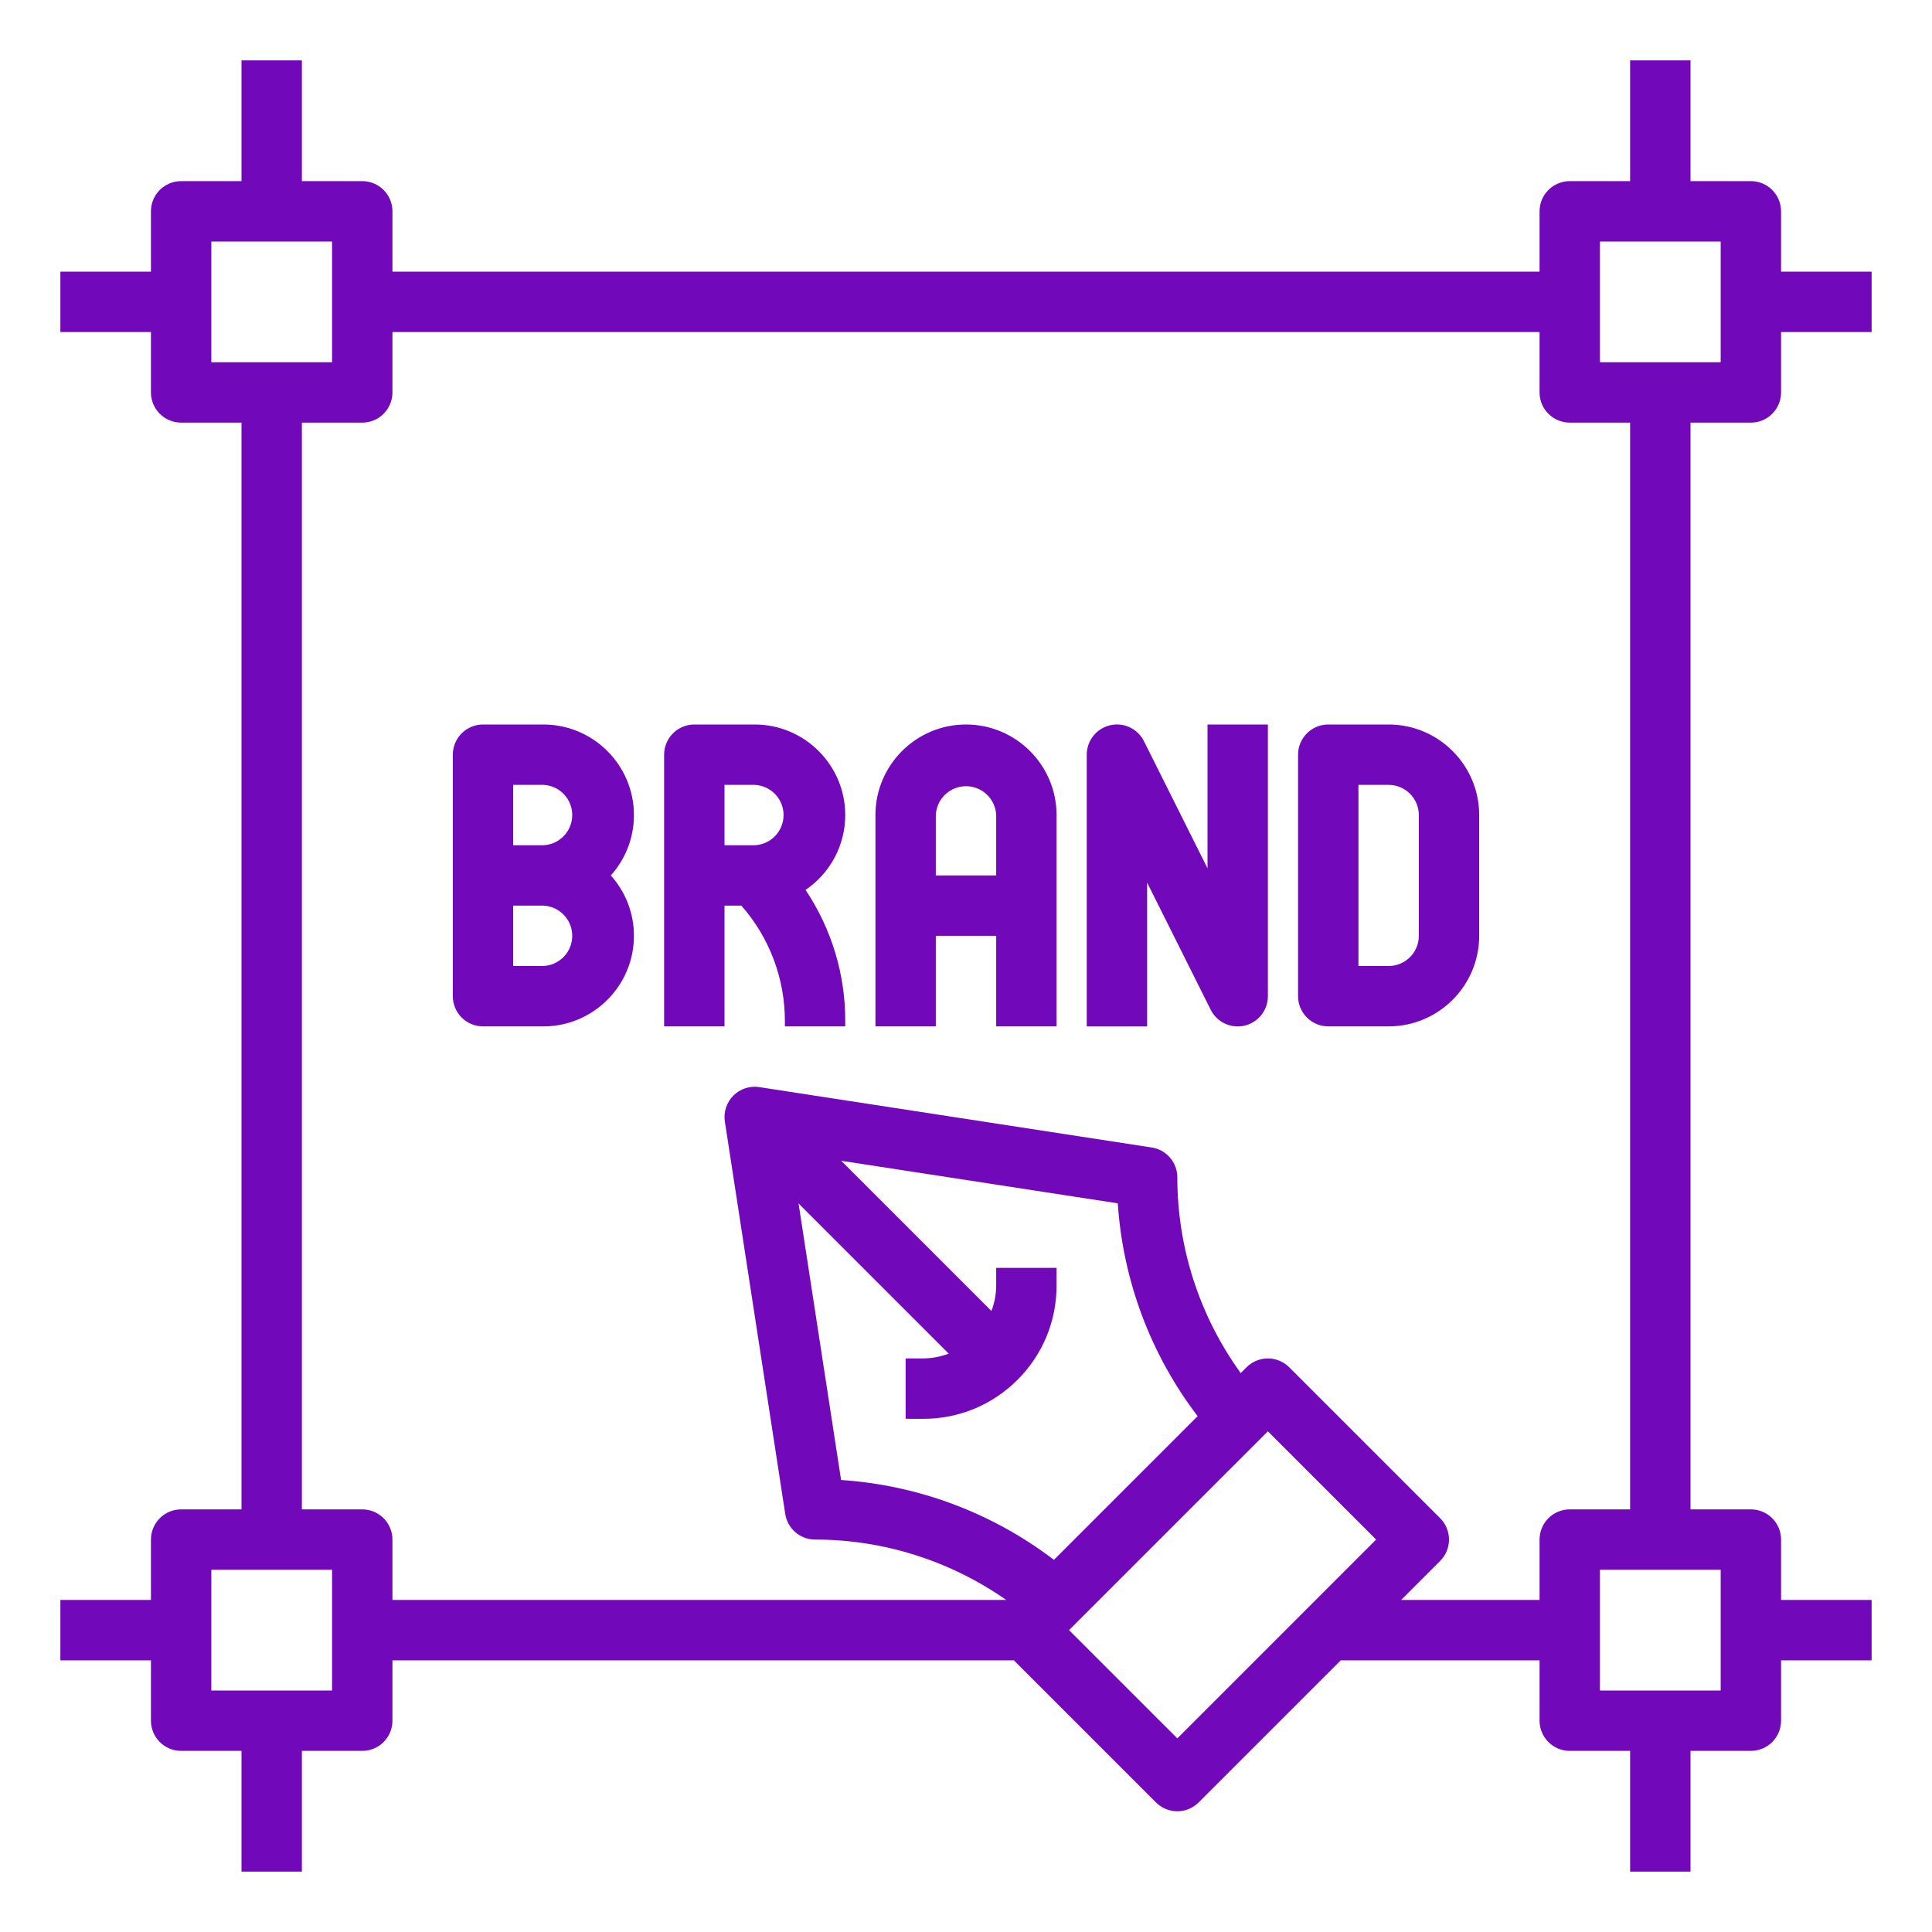 <svg width="135" height="135" viewBox="0 0 135 135" fill="none" xmlns="http://www.w3.org/2000/svg">
<path d="M37.969 50.625H33.75C33.191 50.625 32.654 50.847 32.258 51.243C31.863 51.638 31.641 52.175 31.641 52.734V69.609C31.641 70.169 31.863 70.705 32.258 71.101C32.654 71.496 33.191 71.719 33.75 71.719H37.969C41.458 71.719 44.297 68.879 44.297 65.391C44.297 63.771 43.685 62.292 42.681 61.172C43.723 60.014 44.298 58.511 44.297 56.953C44.297 53.464 41.458 50.625 37.969 50.625ZM37.969 67.5H35.859V63.281H37.969C38.512 63.306 39.025 63.538 39.4 63.931C39.776 64.324 39.986 64.847 39.986 65.391C39.986 65.934 39.776 66.457 39.4 66.85C39.025 67.243 38.512 67.476 37.969 67.5ZM37.969 59.062H35.859V54.844H37.969C38.512 54.868 39.025 55.101 39.4 55.494C39.776 55.887 39.986 56.41 39.986 56.953C39.986 57.497 39.776 58.02 39.4 58.412C39.025 58.805 38.512 59.038 37.969 59.062ZM59.062 56.953C59.062 53.464 56.223 50.625 52.734 50.625H48.516C47.956 50.625 47.42 50.847 47.024 51.243C46.629 51.638 46.406 52.175 46.406 52.734V71.719H50.625V63.281H51.804C53.768 65.512 54.849 68.384 54.844 71.356V71.719H59.062V71.356C59.072 68.091 58.105 64.897 56.287 62.184C57.141 61.605 57.841 60.826 58.325 59.914C58.809 59.002 59.062 57.985 59.062 56.953ZM50.625 54.844H52.734C53.278 54.868 53.79 55.101 54.166 55.494C54.542 55.887 54.752 56.41 54.752 56.953C54.752 57.497 54.542 58.02 54.166 58.412C53.79 58.805 53.278 59.038 52.734 59.062H50.625V54.844ZM67.5 50.625C64.011 50.625 61.172 53.464 61.172 56.953V71.719H65.391V65.391H69.609V71.719H73.828V56.953C73.828 53.464 70.989 50.625 67.5 50.625ZM65.391 61.172V56.953C65.415 56.41 65.648 55.897 66.041 55.521C66.434 55.146 66.956 54.936 67.5 54.936C68.044 54.936 68.566 55.146 68.959 55.521C69.352 55.897 69.585 56.41 69.609 56.953V61.172H65.391ZM84.375 60.674L79.935 51.791C79.722 51.366 79.373 51.024 78.942 50.822C78.511 50.62 78.025 50.57 77.562 50.68C77.099 50.789 76.686 51.052 76.391 51.425C76.097 51.799 75.937 52.261 75.938 52.736V71.721H80.156V61.672L84.597 70.554C84.809 70.98 85.158 71.322 85.589 71.523C86.02 71.725 86.506 71.776 86.969 71.666C87.431 71.557 87.844 71.295 88.139 70.922C88.434 70.549 88.594 70.087 88.594 69.612V50.627H84.375V60.674ZM97.031 50.625H92.812C92.253 50.625 91.716 50.847 91.321 51.243C90.925 51.638 90.703 52.175 90.703 52.734V69.609C90.703 70.169 90.925 70.705 91.321 71.101C91.716 71.496 92.253 71.719 92.812 71.719H97.031C100.52 71.719 103.359 68.879 103.359 65.391V56.953C103.359 53.464 100.52 50.625 97.031 50.625ZM99.141 65.391C99.141 66.555 98.194 67.5 97.031 67.5H94.922V54.844H97.031C98.194 54.844 99.141 55.789 99.141 56.953V65.391Z" fill="#7108B9"/>
<path d="M122.344 29.531C122.903 29.531 123.44 29.309 123.835 28.913C124.231 28.518 124.453 27.981 124.453 27.422V23.203H130.781V18.984H124.453V14.766C124.453 14.206 124.231 13.67 123.835 13.274C123.44 12.879 122.903 12.656 122.344 12.656H118.125V4.219H113.906V12.656H109.688C109.128 12.656 108.592 12.879 108.196 13.274C107.8 13.67 107.578 14.206 107.578 14.766V18.984H27.422V14.766C27.422 14.206 27.2 13.67 26.804 13.274C26.409 12.879 25.872 12.656 25.312 12.656H21.094V4.219H16.875V12.656H12.656C12.097 12.656 11.56 12.879 11.165 13.274C10.769 13.67 10.547 14.206 10.547 14.766V18.984H4.219V23.203H10.547V27.422C10.547 27.981 10.769 28.518 11.165 28.913C11.56 29.309 12.097 29.531 12.656 29.531H16.875V105.469H12.656C12.097 105.469 11.56 105.691 11.165 106.087C10.769 106.482 10.547 107.019 10.547 107.578V111.797H4.219V116.016H10.547V120.234C10.547 120.794 10.769 121.33 11.165 121.726C11.56 122.122 12.097 122.344 12.656 122.344H16.875V130.781H21.094V122.344H25.312C25.872 122.344 26.409 122.122 26.804 121.726C27.2 121.33 27.422 120.794 27.422 120.234V116.016H70.846L80.774 125.944C80.97 126.141 81.202 126.297 81.458 126.403C81.714 126.51 81.988 126.565 82.266 126.565C82.543 126.565 82.817 126.51 83.073 126.403C83.329 126.297 83.561 126.141 83.757 125.944L93.686 116.016H107.578V120.234C107.578 120.794 107.8 121.33 108.196 121.726C108.592 122.122 109.128 122.344 109.688 122.344H113.906V130.781H118.125V122.344H122.344C122.903 122.344 123.44 122.122 123.835 121.726C124.231 121.33 124.453 120.794 124.453 120.234V116.016H130.781V111.797H124.453V107.578C124.453 107.019 124.231 106.482 123.835 106.087C123.44 105.691 122.903 105.469 122.344 105.469H118.125V29.531H122.344ZM111.797 16.875H120.234V25.312H111.797V16.875ZM14.766 16.875H23.203V25.312H14.766V16.875ZM23.203 118.125H14.766V109.688H23.203V118.125ZM64.517 99.141C67.006 99.141 69.344 98.172 71.103 96.413C72.862 94.654 73.828 92.317 73.828 89.83V88.594H69.609V89.83C69.609 90.448 69.487 91.045 69.276 91.606L58.78 81.11L78.106 84.084C78.465 89.481 80.405 94.654 83.685 98.955L73.645 108.996C69.343 105.715 64.169 103.775 58.771 103.416L55.799 84.092L66.293 94.587C65.726 94.802 65.124 94.915 64.517 94.92H63.281V99.138L64.517 99.141ZM82.266 121.47L74.701 113.906L88.594 100.014L96.158 107.578L82.266 121.47ZM120.234 118.125H111.797V109.688H120.234V118.125ZM113.906 105.469H109.688C109.128 105.469 108.592 105.691 108.196 106.087C107.8 106.482 107.578 107.019 107.578 107.578V111.797H97.904L100.632 109.069C100.828 108.874 100.984 108.641 101.09 108.385C101.196 108.129 101.25 107.855 101.25 107.578C101.25 107.301 101.196 107.027 101.09 106.771C100.984 106.515 100.828 106.283 100.632 106.087L90.085 95.54C89.889 95.344 89.657 95.188 89.401 95.082C89.145 94.976 88.871 94.921 88.594 94.921C88.317 94.921 88.042 94.976 87.787 95.082C87.531 95.188 87.298 95.344 87.102 95.54L86.697 95.945C83.817 91.966 82.266 87.178 82.266 82.266C82.265 81.762 82.085 81.275 81.757 80.893C81.429 80.51 80.975 80.258 80.477 80.182L53.055 75.963C52.728 75.913 52.393 75.94 52.078 76.043C51.764 76.146 51.478 76.322 51.244 76.556C51.01 76.79 50.834 77.076 50.731 77.391C50.628 77.706 50.6 78.04 50.65 78.368L54.869 105.789C54.946 106.287 55.198 106.741 55.58 107.069C55.962 107.397 56.449 107.578 56.953 107.578C61.76 107.578 66.409 109.072 70.312 111.797H27.422V107.578C27.422 107.019 27.2 106.482 26.804 106.087C26.409 105.691 25.872 105.469 25.312 105.469H21.094V29.531H25.312C25.872 29.531 26.409 29.309 26.804 28.913C27.2 28.518 27.422 27.981 27.422 27.422V23.203H107.578V27.422C107.578 27.981 107.8 28.518 108.196 28.913C108.592 29.309 109.128 29.531 109.688 29.531H113.906V105.469Z" fill="#7108B9"/>
</svg>
